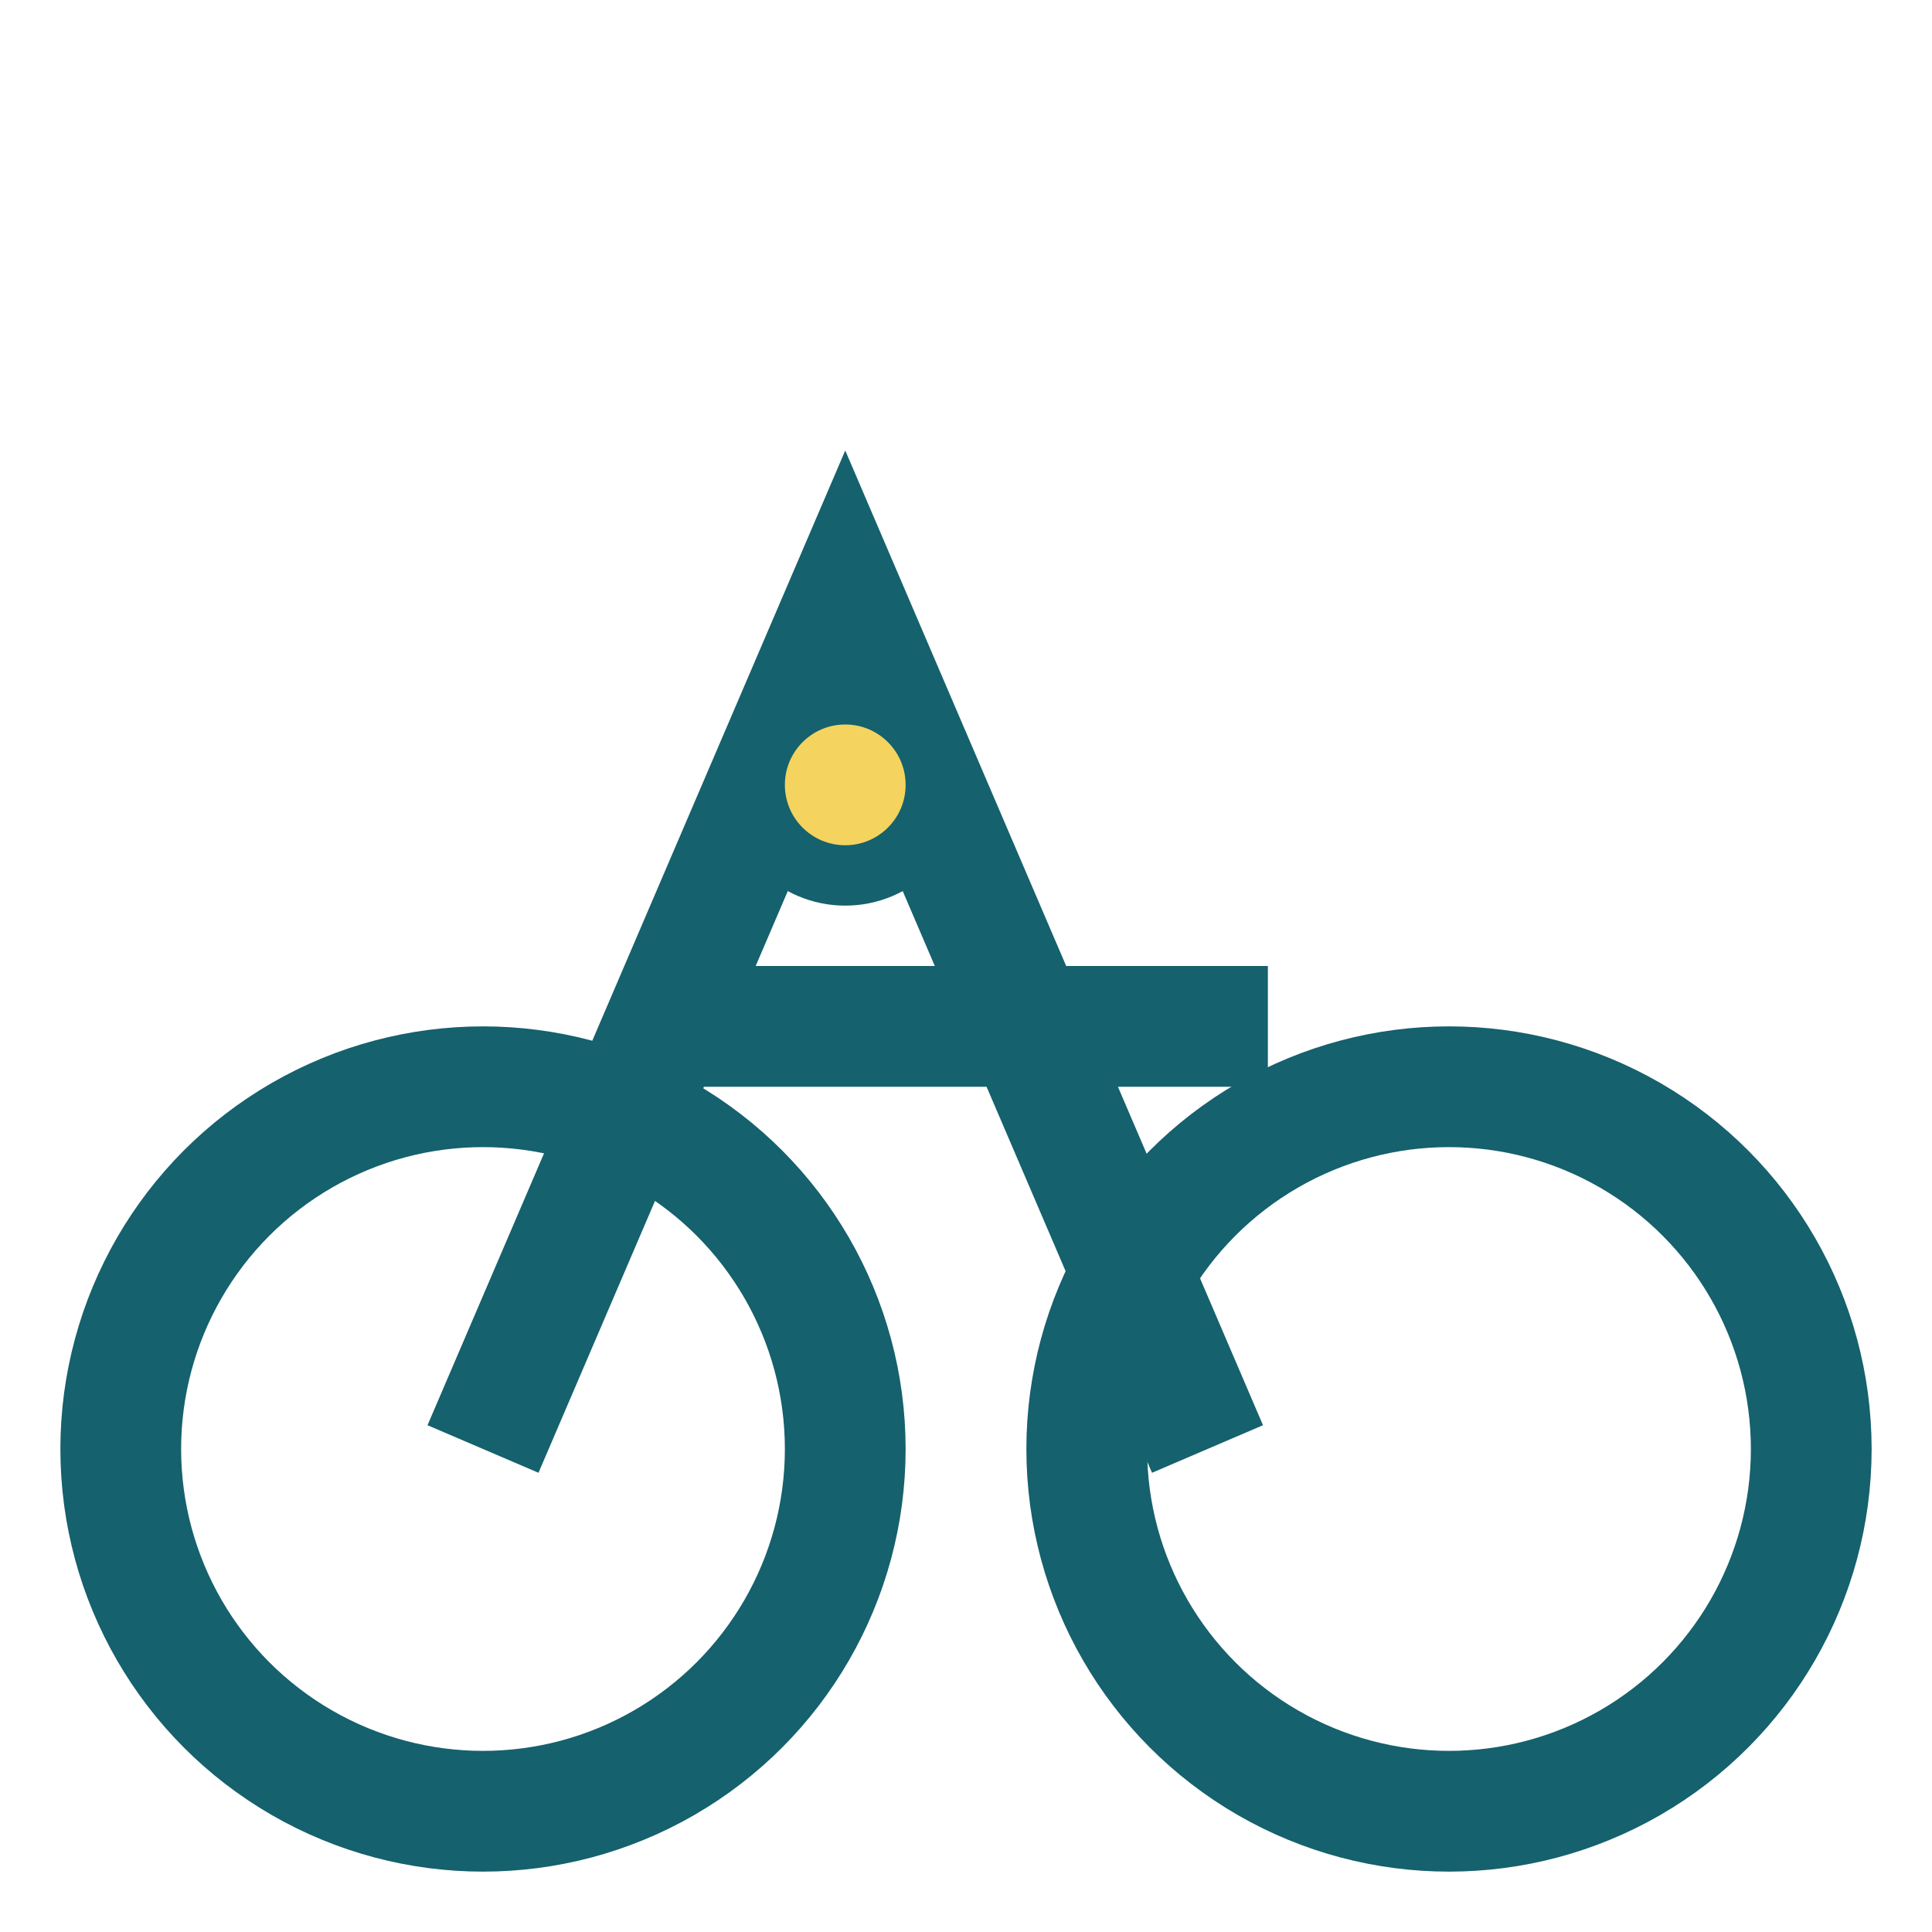 <?xml version="1.0" encoding="UTF-8"?>
<svg xmlns="http://www.w3.org/2000/svg" width="32" height="32" viewBox="0 0 32 32"><circle cx="8" cy="24" r="6" fill="none" stroke="#15616D" stroke-width="2"/><circle cx="24" cy="24" r="6" fill="none" stroke="#15616D" stroke-width="2"/><path d="M8 24l6-14 6 14M11 17h10" stroke="#15616D" stroke-width="2" fill="none"/><circle cx="14" cy="13" r="1.5" fill="#F4D35E" stroke="#15616D" stroke-width="1"/></svg>